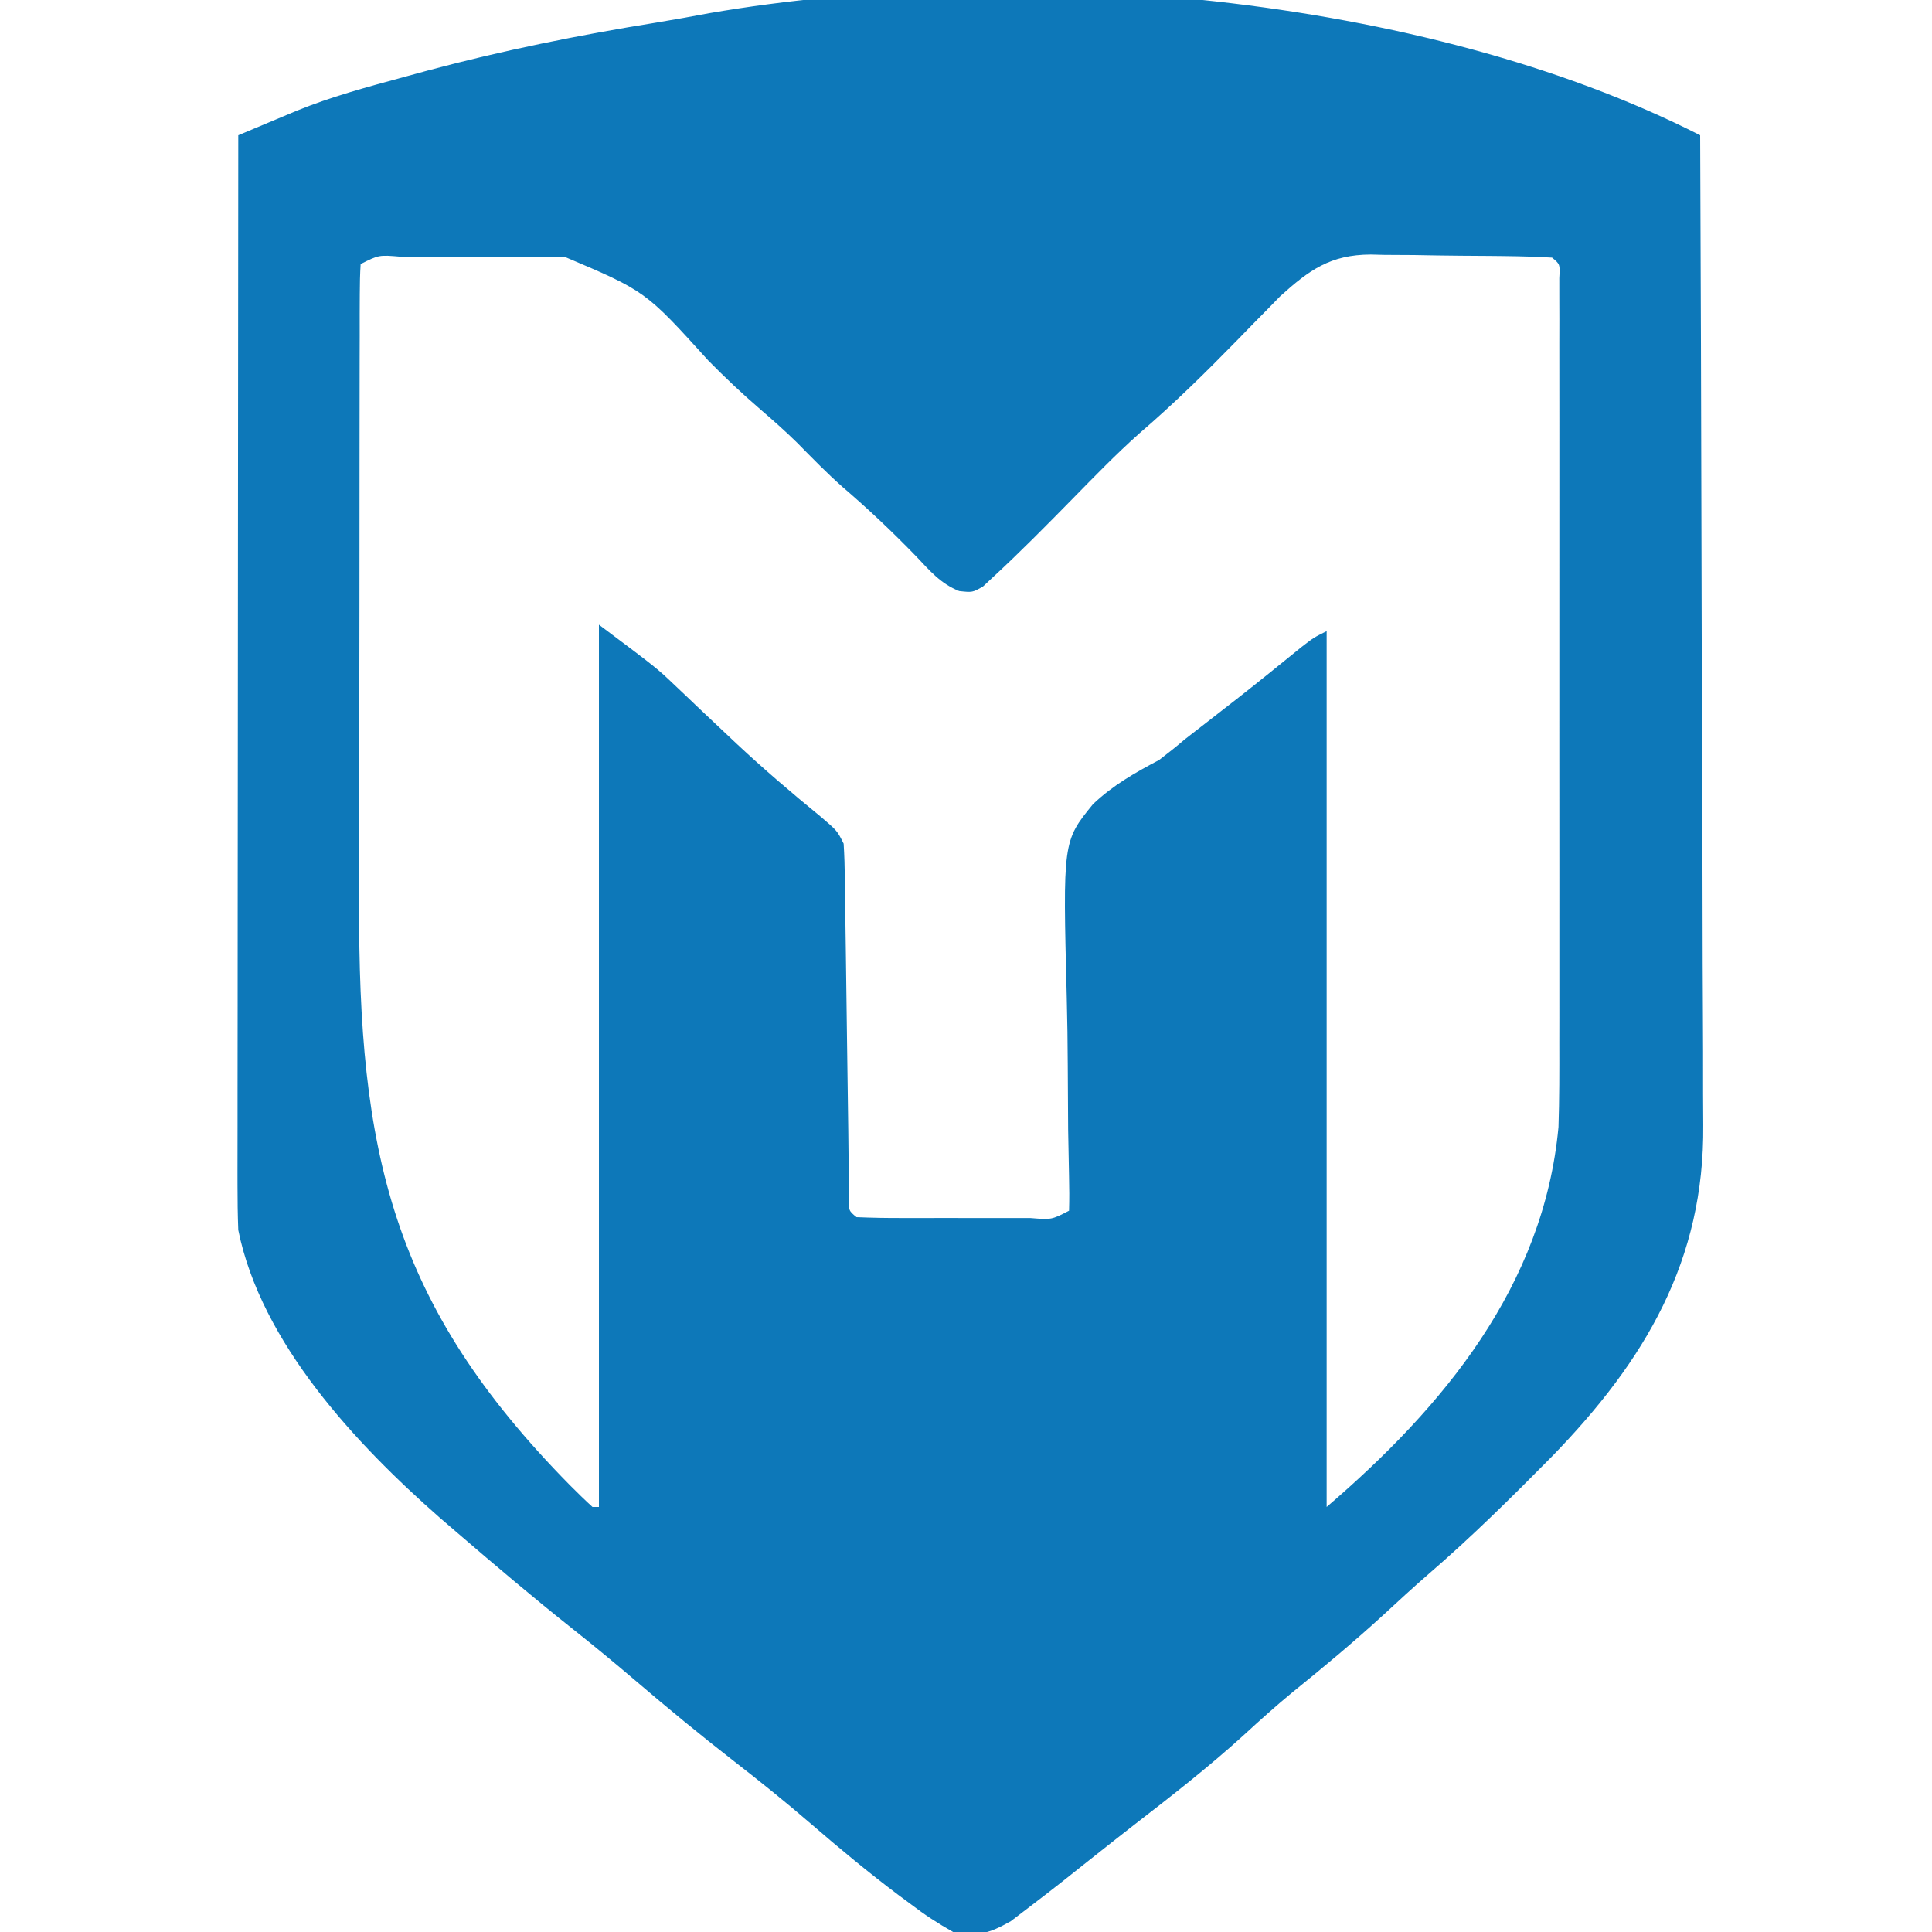 <?xml version="1.0" encoding="UTF-8"?>
<svg version="1.1" xmlns="http://www.w3.org/2000/svg" width="300" height="300">
<path d="M0 0 C0.094 21.714 0.164 43.429 0.207 65.144 C0.228 75.227 0.256 85.31 0.302 95.393 C0.342 104.184 0.367 112.976 0.376 121.767 C0.382 126.42 0.394 131.072 0.423 135.724 C0.45 140.11 0.458 144.495 0.452 148.88 C0.454 150.483 0.461 152.087 0.477 153.69 C0.669 174.708 -8.531 190.273 -23.008 205.156 C-29.226 211.458 -35.482 217.645 -42.187 223.43 C-44.609 225.528 -46.959 227.701 -49.312 229.875 C-53.855 234.022 -58.541 237.932 -63.328 241.793 C-65.899 243.916 -68.359 246.118 -70.812 248.375 C-76.354 253.418 -82.228 257.981 -88.15 262.562 C-90.041 264.032 -91.92 265.516 -93.797 267.004 C-94.417 267.495 -95.038 267.986 -95.677 268.493 C-96.854 269.426 -98.031 270.36 -99.206 271.296 C-100.791 272.548 -102.395 273.774 -104 275 C-105.5 276.147 -105.5 276.147 -107.031 277.316 C-110.498 279.283 -112.081 279.671 -116 279 C-118.399 277.647 -120.399 276.345 -122.562 274.688 C-123.17 274.238 -123.777 273.789 -124.402 273.326 C-129.12 269.788 -133.641 266.03 -138.104 262.178 C-141.982 258.833 -145.953 255.639 -150 252.5 C-155.24 248.428 -160.342 244.225 -165.387 239.914 C-168.547 237.217 -171.743 234.579 -175 232 C-181.121 227.141 -187.078 222.097 -193 217 C-193.902 216.224 -194.805 215.448 -195.734 214.648 C-208.672 203.278 -223.448 187.572 -227 170 C-227.09 167.69 -227.122 165.377 -227.12 163.065 C-227.121 162.368 -227.122 161.67 -227.123 160.951 C-227.124 158.614 -227.119 156.277 -227.114 153.94 C-227.113 152.265 -227.113 150.59 -227.114 148.914 C-227.114 144.365 -227.108 139.816 -227.101 135.266 C-227.095 130.513 -227.095 125.759 -227.093 121.005 C-227.09 112.002 -227.082 102.999 -227.072 93.997 C-227.061 83.748 -227.055 73.499 -227.05 63.25 C-227.04 42.167 -227.022 21.083 -227 0 C-225.076 -0.809 -223.15 -1.617 -221.225 -2.424 C-219.617 -3.098 -219.617 -3.098 -217.976 -3.787 C-212.589 -5.983 -207.044 -7.477 -201.438 -9 C-199.555 -9.514 -199.555 -9.514 -197.634 -10.038 C-185.9 -13.185 -174.066 -15.562 -162.074 -17.496 C-159.302 -17.951 -156.543 -18.454 -153.781 -18.969 C-106.272 -27.149 -43.183 -21.96 0 0 Z M-208 20 C-208.1 21.564 -208.131 23.133 -208.134 24.7 C-208.138 25.717 -208.142 26.734 -208.147 27.783 C-208.146 28.909 -208.146 30.035 -208.145 31.195 C-208.149 32.374 -208.152 33.553 -208.155 34.768 C-208.163 38.017 -208.167 41.266 -208.167 44.515 C-208.168 46.552 -208.17 48.589 -208.173 50.626 C-208.182 57.754 -208.186 64.882 -208.185 72.01 C-208.185 78.613 -208.195 85.216 -208.211 91.819 C-208.224 97.511 -208.229 103.202 -208.229 108.893 C-208.229 112.281 -208.231 115.669 -208.242 119.057 C-208.343 157.809 -203.29 181.438 -175.5 209.625 C-174.356 210.773 -173.197 211.907 -172 213 C-171.67 213 -171.34 213 -171 213 C-171 167.79 -171 122.58 -171 76 C-162.006 82.746 -162.006 82.746 -159.219 85.402 C-158.608 85.979 -157.998 86.556 -157.369 87.151 C-156.752 87.74 -156.135 88.33 -155.5 88.938 C-154.19 90.175 -152.878 91.412 -151.566 92.648 C-150.64 93.522 -150.64 93.522 -149.696 94.413 C-145.457 98.38 -141.057 102.141 -136.562 105.812 C-134 108 -134 108 -133 110 C-132.886 111.812 -132.833 113.628 -132.811 115.444 C-132.794 116.581 -132.777 117.719 -132.76 118.891 C-132.746 120.125 -132.733 121.358 -132.719 122.629 C-132.7 123.889 -132.682 125.149 -132.663 126.447 C-132.594 131.173 -132.534 135.899 -132.474 140.625 C-132.415 145.251 -132.349 149.878 -132.281 154.504 C-132.268 155.739 -132.254 156.975 -132.24 158.247 C-132.223 159.382 -132.207 160.517 -132.189 161.686 C-132.177 162.69 -132.164 163.694 -132.151 164.729 C-132.253 166.967 -132.253 166.967 -131 168 C-128.636 168.101 -126.302 168.14 -123.938 168.133 C-123.231 168.134 -122.525 168.135 -121.797 168.136 C-120.3 168.136 -118.804 168.135 -117.308 168.13 C-115.01 168.125 -112.712 168.13 -110.414 168.137 C-108.964 168.136 -107.513 168.135 -106.062 168.133 C-105.025 168.136 -105.025 168.136 -103.967 168.139 C-100.703 168.402 -100.703 168.402 -98 167 C-97.945 165.216 -97.959 163.43 -98.001 161.645 C-98.034 159.927 -98.034 159.927 -98.068 158.173 C-98.092 156.922 -98.116 155.672 -98.141 154.383 C-98.167 151.058 -98.186 147.734 -98.2 144.41 C-98.219 140.933 -98.26 137.459 -98.353 133.982 C-98.974 109.635 -98.974 109.635 -94.274 103.863 C-91.179 100.926 -87.758 98.989 -84 97 C-82.646 95.968 -81.313 94.907 -80.02 93.801 C-78.953 92.969 -77.884 92.139 -76.812 91.312 C-75.647 90.405 -74.481 89.498 -73.316 88.59 C-72.76 88.157 -72.203 87.723 -71.629 87.277 C-68.353 84.709 -65.123 82.083 -61.891 79.461 C-60 78 -60 78 -58 77 C-58 121.88 -58 166.76 -58 213 C-39.821 197.418 -24.295 178.657 -22 154 C-21.854 149.64 -21.863 145.282 -21.871 140.92 C-21.869 139.614 -21.867 138.308 -21.865 136.962 C-21.861 133.396 -21.862 129.83 -21.866 126.265 C-21.868 122.531 -21.866 118.797 -21.864 115.063 C-21.862 108.801 -21.865 102.538 -21.87 96.276 C-21.875 89.028 -21.873 81.78 -21.868 74.533 C-21.863 68.308 -21.863 62.084 -21.865 55.86 C-21.867 52.143 -21.867 48.425 -21.864 44.708 C-21.86 40.573 -21.865 36.438 -21.871 32.303 C-21.868 30.446 -21.868 30.446 -21.864 28.55 C-21.867 27.432 -21.87 26.313 -21.873 25.16 C-21.873 24.182 -21.874 23.204 -21.874 22.196 C-21.754 20.024 -21.754 20.024 -23 19 C-25.451 18.862 -27.871 18.787 -30.324 18.762 C-31.433 18.75 -31.433 18.75 -32.564 18.737 C-34.133 18.723 -35.703 18.713 -37.272 18.705 C-39.661 18.688 -42.048 18.644 -44.436 18.6 C-45.961 18.589 -47.486 18.581 -49.012 18.574 C-49.721 18.557 -50.431 18.539 -51.162 18.521 C-57.414 18.548 -60.704 20.924 -65.207 24.995 C-65.878 25.684 -66.55 26.373 -67.242 27.082 C-67.999 27.85 -68.756 28.617 -69.535 29.408 C-70.693 30.598 -70.693 30.598 -71.875 31.812 C-76.771 36.82 -81.689 41.667 -87.004 46.229 C-90.692 49.501 -94.109 53.047 -97.562 56.562 C-101.567 60.639 -105.578 64.713 -109.777 68.59 C-110.304 69.082 -110.832 69.575 -111.375 70.082 C-113 71 -113 71 -115.058 70.778 C-117.965 69.613 -119.607 67.634 -121.75 65.375 C-125.411 61.596 -129.142 58.063 -133.137 54.645 C-135.616 52.456 -137.906 50.105 -140.223 47.746 C-142.066 45.935 -143.978 44.247 -145.938 42.562 C-148.746 40.144 -151.4 37.641 -154 35 C-163.776 24.197 -163.776 24.197 -176.332 18.871 C-177.754 18.864 -179.176 18.863 -180.598 18.867 C-181.347 18.866 -182.097 18.865 -182.869 18.864 C-184.453 18.864 -186.038 18.865 -187.622 18.87 C-190.056 18.875 -192.49 18.87 -194.924 18.863 C-196.461 18.864 -197.998 18.865 -199.535 18.867 C-200.267 18.865 -201 18.863 -201.754 18.861 C-205.165 18.572 -205.165 18.572 -208 20 Z " fill="#0D78B9" transform="translate(264,21)"/>
</svg>
